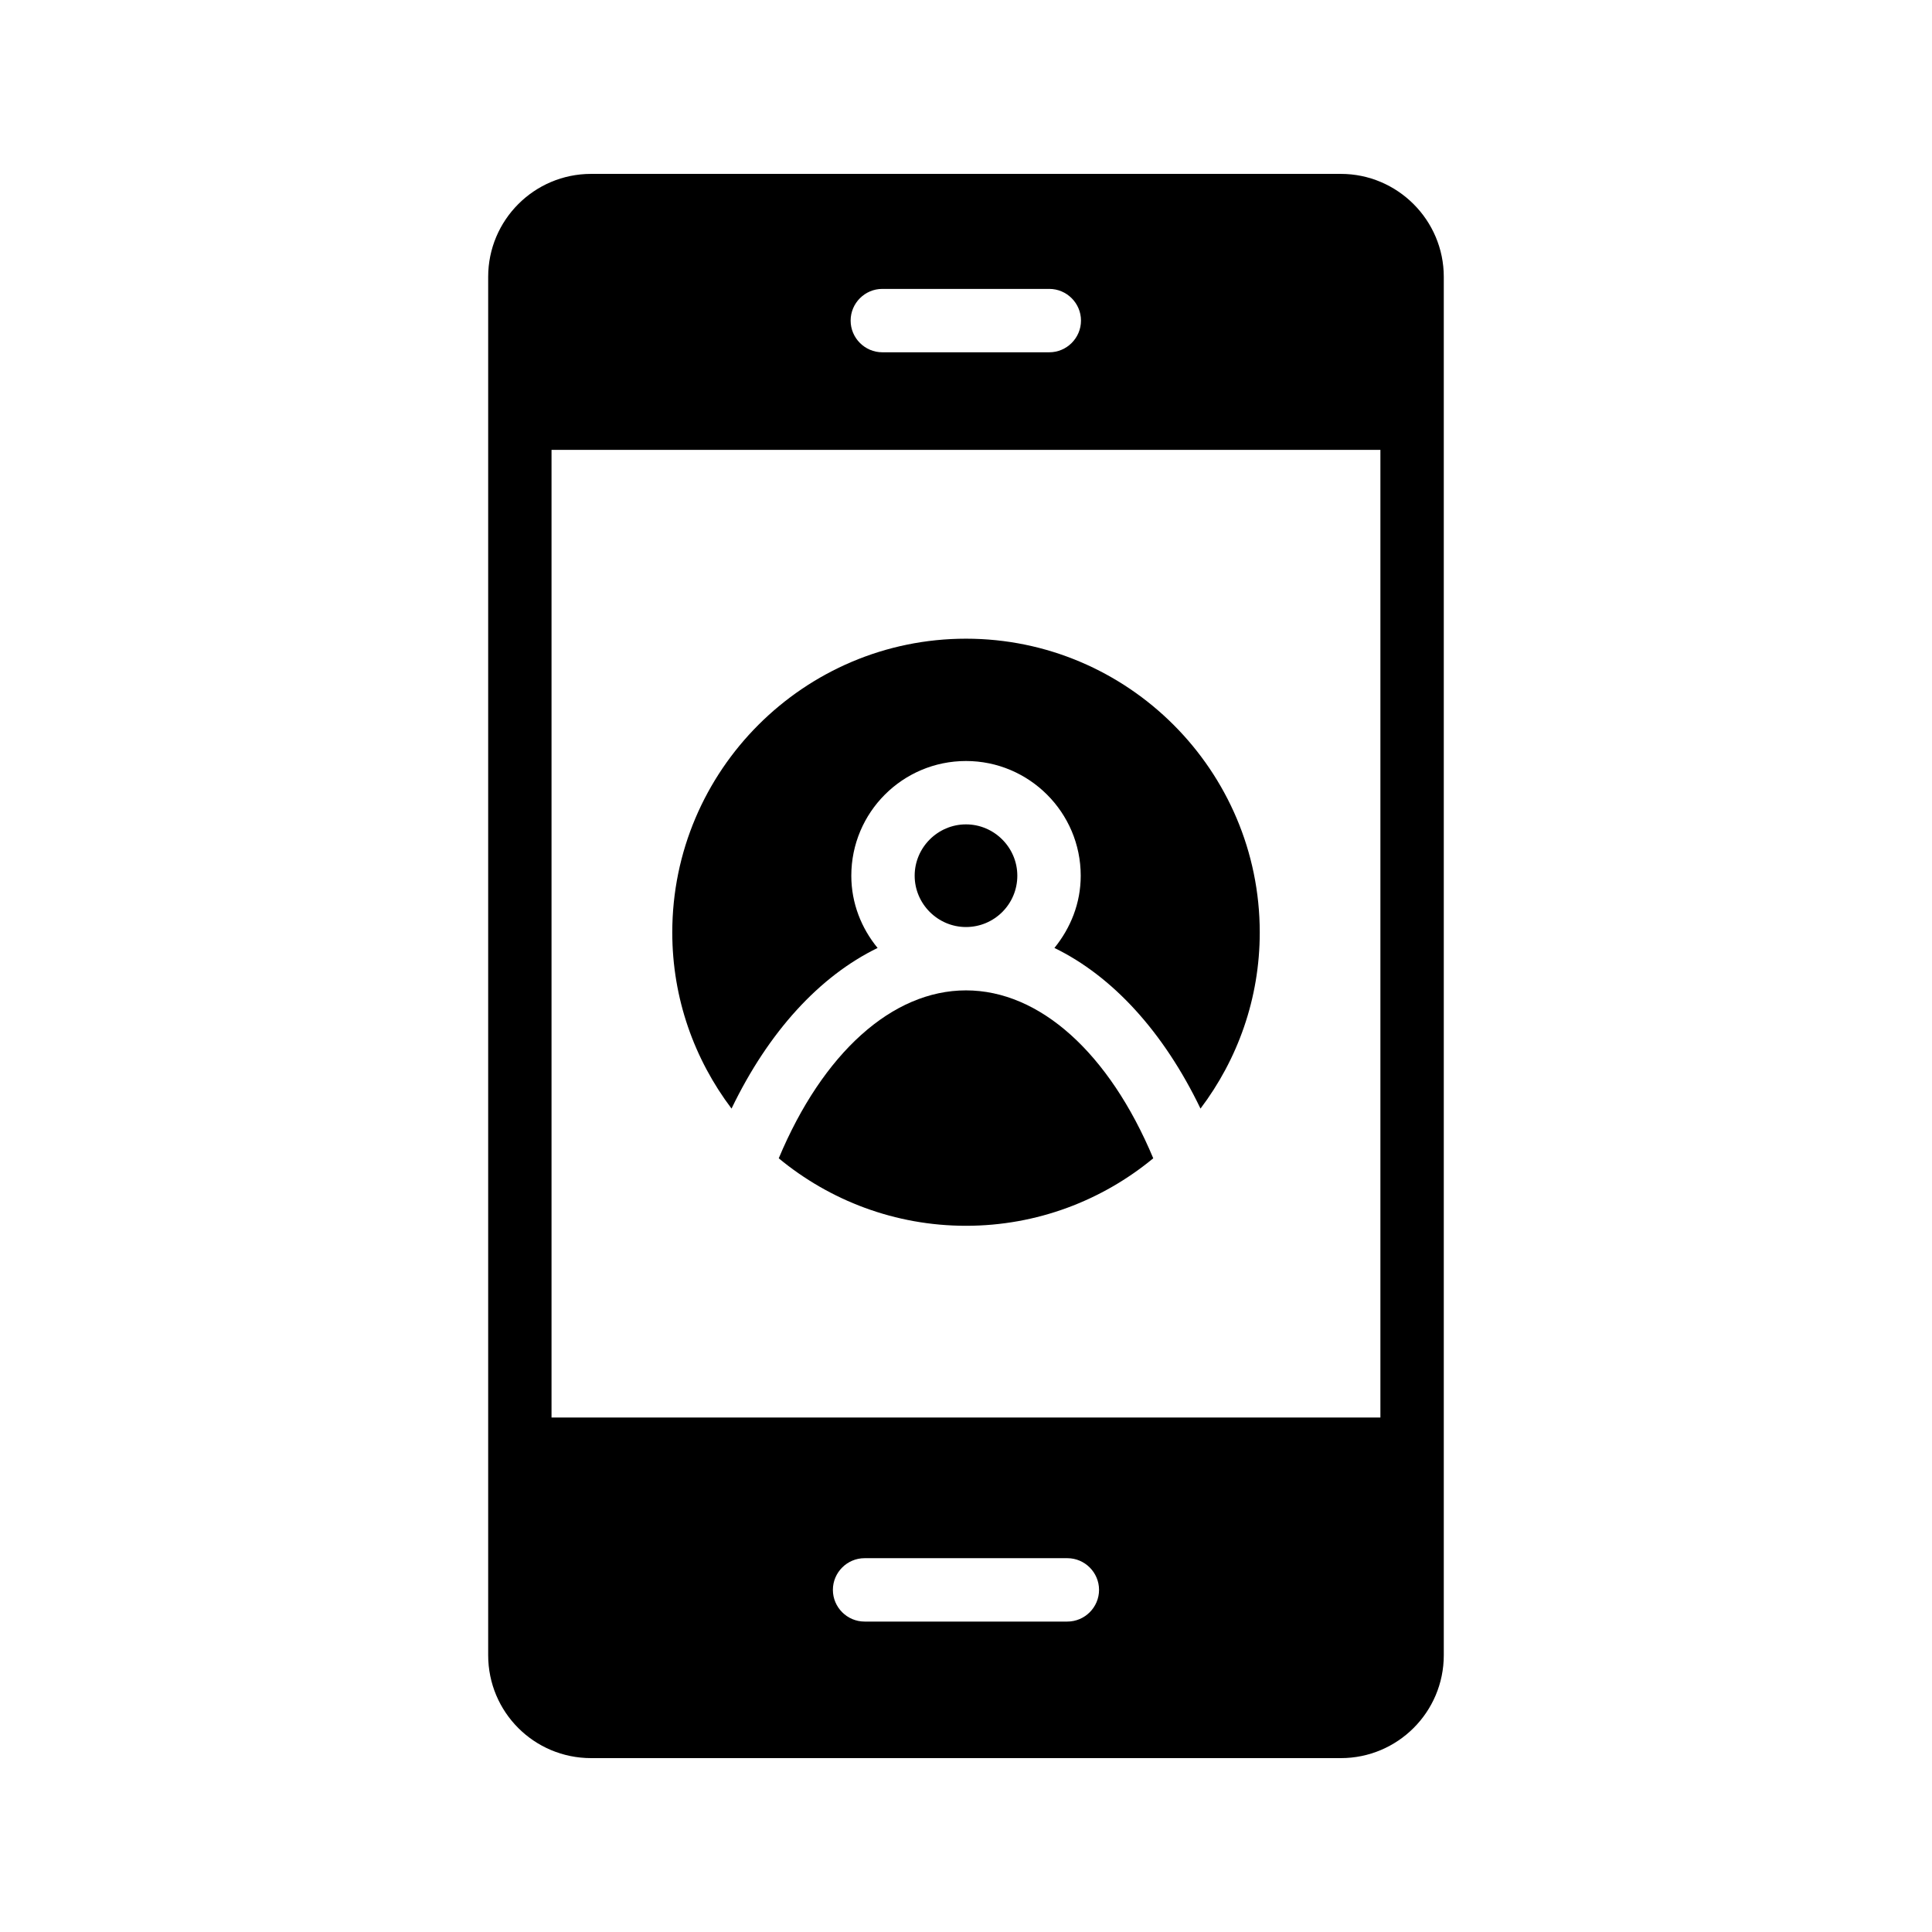 <?xml version="1.0" encoding="UTF-8"?>
<!-- Uploaded to: SVG Repo, www.svgrepo.com, Generator: SVG Repo Mixer Tools -->
<svg fill="#000000" width="800px" height="800px" version="1.1" viewBox="144 144 512 512" xmlns="http://www.w3.org/2000/svg">
 <g>
  <path d="m413.6 376.07c0-7.473-6.129-13.602-13.602-13.602s-13.602 6.129-13.602 13.602 6.129 13.602 13.602 13.602c7.473 0.004 13.602-6.043 13.602-13.602z"/>
  <path d="m400 313.26c-42.906 0-77.84 34.93-77.84 77.84 0 17.551 5.879 33.672 15.703 46.688 9.824-20.402 23.344-35.098 38.711-42.57-4.281-5.207-6.969-11.84-6.969-19.145 0-16.793 13.602-30.398 30.398-30.398 16.711 0 30.398 13.602 30.398 30.398 0 7.305-2.688 13.855-6.969 19.145 15.367 7.473 28.887 22.168 38.711 42.57 9.824-13.016 15.703-29.137 15.703-46.688-0.012-42.906-34.941-77.84-77.848-77.84z"/>
  <path d="m400 406.46c-19.566 0-37.953 16.625-49.625 44.504 13.516 11.168 30.816 17.883 49.625 17.883s36.105-6.719 49.625-17.887c-11.672-27.875-30.062-44.5-49.625-44.5z"/>
  <path d="m300.66 609.92h198.67c15.031 0 27.289-12.176 27.289-27.289v-365.26c0-15.031-12.258-27.289-27.289-27.289h-198.67c-15.113 0-27.289 12.258-27.289 27.289v365.26c0 15.113 12.176 27.289 27.289 27.289zm126.2-36.188h-53.738c-4.617 0-8.398-3.777-8.398-8.398 0-4.617 3.777-8.398 8.398-8.398h53.738c4.617 0 8.398 3.777 8.398 8.398 0 4.617-3.777 8.398-8.398 8.398zm-49.035-353.17h44.25c4.617 0 8.398 3.777 8.398 8.398 0 4.617-3.777 8.398-8.398 8.398h-44.25c-4.617 0-8.398-3.777-8.398-8.398 0-4.621 3.777-8.398 8.398-8.398zm-87.664 42.656h219.66v256.44h-219.66z"/>
 </g>
</svg>